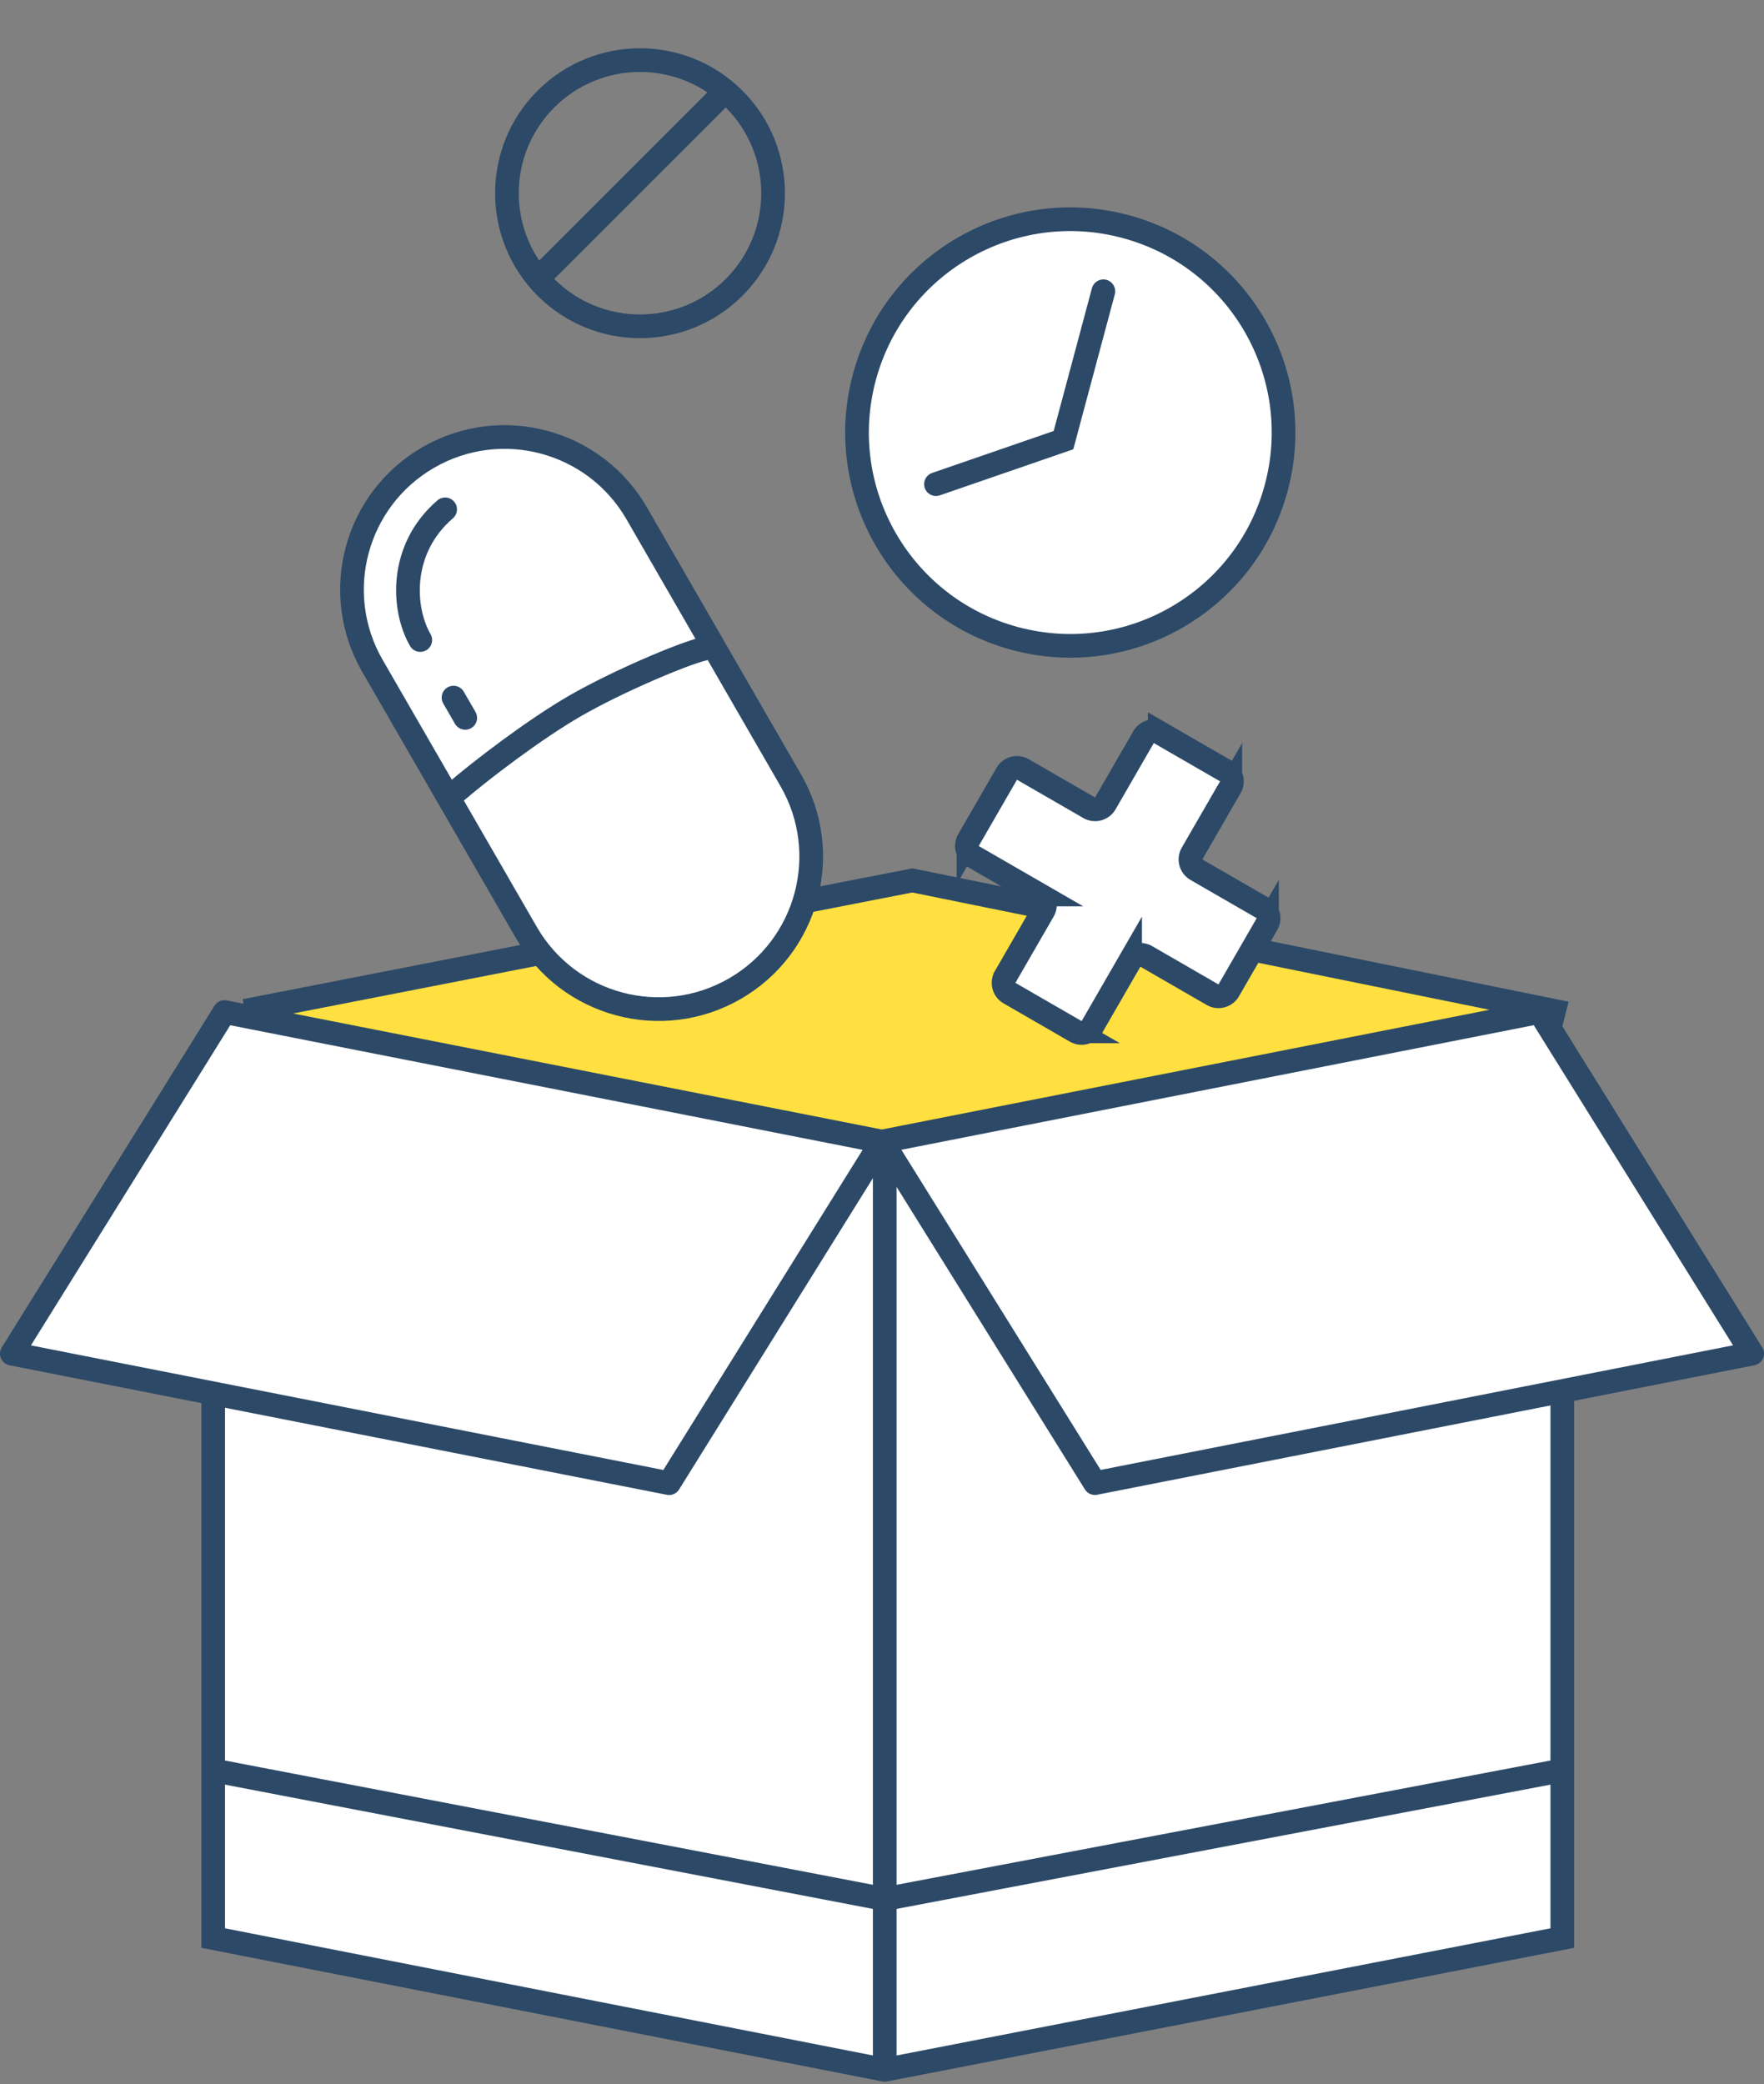 <svg width="149" height="176" fill="none" xmlns="http://www.w3.org/2000/svg"><rect width="100%" height="100%" fill="#808080" stroke="none"/><path d="M20.688 85.367l56.37-11.013 54.209 11.013-6.871 26.635-97.6 3.714-6.108-30.35z" fill="#FFE040" stroke="#2C4967" stroke-width="2" stroke-linecap="round"/><path d="M131.964 163.674l-57.233 11.13-56.723-11.13v-62.229l56.723-4.3 57.233 4.3v62.229z" fill="#fff"/><path d="M74.731 97.145l57.233 4.3v48.063M74.731 97.145v63.24m0-63.24l-56.723 4.3v48.063m56.723 25.296l57.233-11.13v-14.166m-57.233 25.296v-14.419m0 14.419l-56.723-11.13v-14.166m56.723 10.877l57.233-10.877m-57.233 10.877l-56.723-10.877" stroke="#2C4967" stroke-width="2" stroke-linecap="round"/><path d="M18.963 85.47l55.515 10.936-17.964 28.852L.999 114.322 18.963 85.47zm111.074-.005L74.522 96.401l17.964 28.852 55.515-10.935-17.964-28.853z" fill="#fff" stroke="#2C4967" stroke-width="2" stroke-linejoin="round"/><path d="M31.459 56.238c-3.559-6.164-1.447-14.045 4.717-17.603 6.163-3.559 14.044-1.447 17.603 4.716l13.014 22.541c3.559 6.164 1.447 14.045-4.717 17.604-6.163 3.558-14.044 1.447-17.603-4.717L31.459 56.238z" fill="#fff"/><path d="M38.307 58.914l.99 1.712M35.5 54.052c-1.526-2.642-1.789-7.694 2.1-11.036m.79 23.953c2.265-1.947 6.743-5.367 10.19-7.357 3.448-1.99 9.054-4.393 10.914-4.828m2.581 28.712v0c6.164-3.559 8.276-11.44 4.717-17.603L53.78 43.35c-3.559-6.163-11.44-8.275-17.603-4.716v0c-6.164 3.558-8.276 11.44-4.717 17.603l13.014 22.541c3.559 6.164 11.44 8.275 17.603 4.717z" stroke="#2C4967" stroke-width="2" stroke-linecap="round" stroke-linejoin="round"/><circle cx="90.404" cy="36.529" r="18.011" transform="rotate(15 90.404 36.53)" fill="#fff" stroke="#2C4967" stroke-width="2"/><path d="M93.198 24.6L89.83 37.17l-10.771 3.718" stroke="#2C4967" stroke-width="2" stroke-linecap="round"/><circle cx="54.06" cy="16.318" r="11.241" transform="rotate(-45 54.06 16.318)" stroke="#2C4967" stroke-width="2"/><path stroke="#2C4967" stroke-width="2" d="M45.402 23.559L61.299 7.663"/><path d="M103.555 65.118l-5.596-3.23a1 1 0 00-1.366.365l-3.23 5.596a1 1 0 01-1.366.366l-5.596-3.23a1 1 0 00-1.366.365l-3.23 5.596a1 1 0 00.365 1.366l5.596 3.23a1 1 0 01.366 1.367l-3.23 5.595a1 1 0 00.365 1.366l5.596 3.231a1 1 0 001.366-.366l3.23-5.596a1 1 0 011.367-.366l5.596 3.231a1 1 0 001.366-.366l3.23-5.596a1 1 0 00-.366-1.366l-5.595-3.23a1 1 0 01-.367-1.366l3.231-5.596a1 1 0 00-.366-1.366z" fill="#fff" stroke="#2C4967" stroke-width="2" stroke-linecap="round"/></svg>